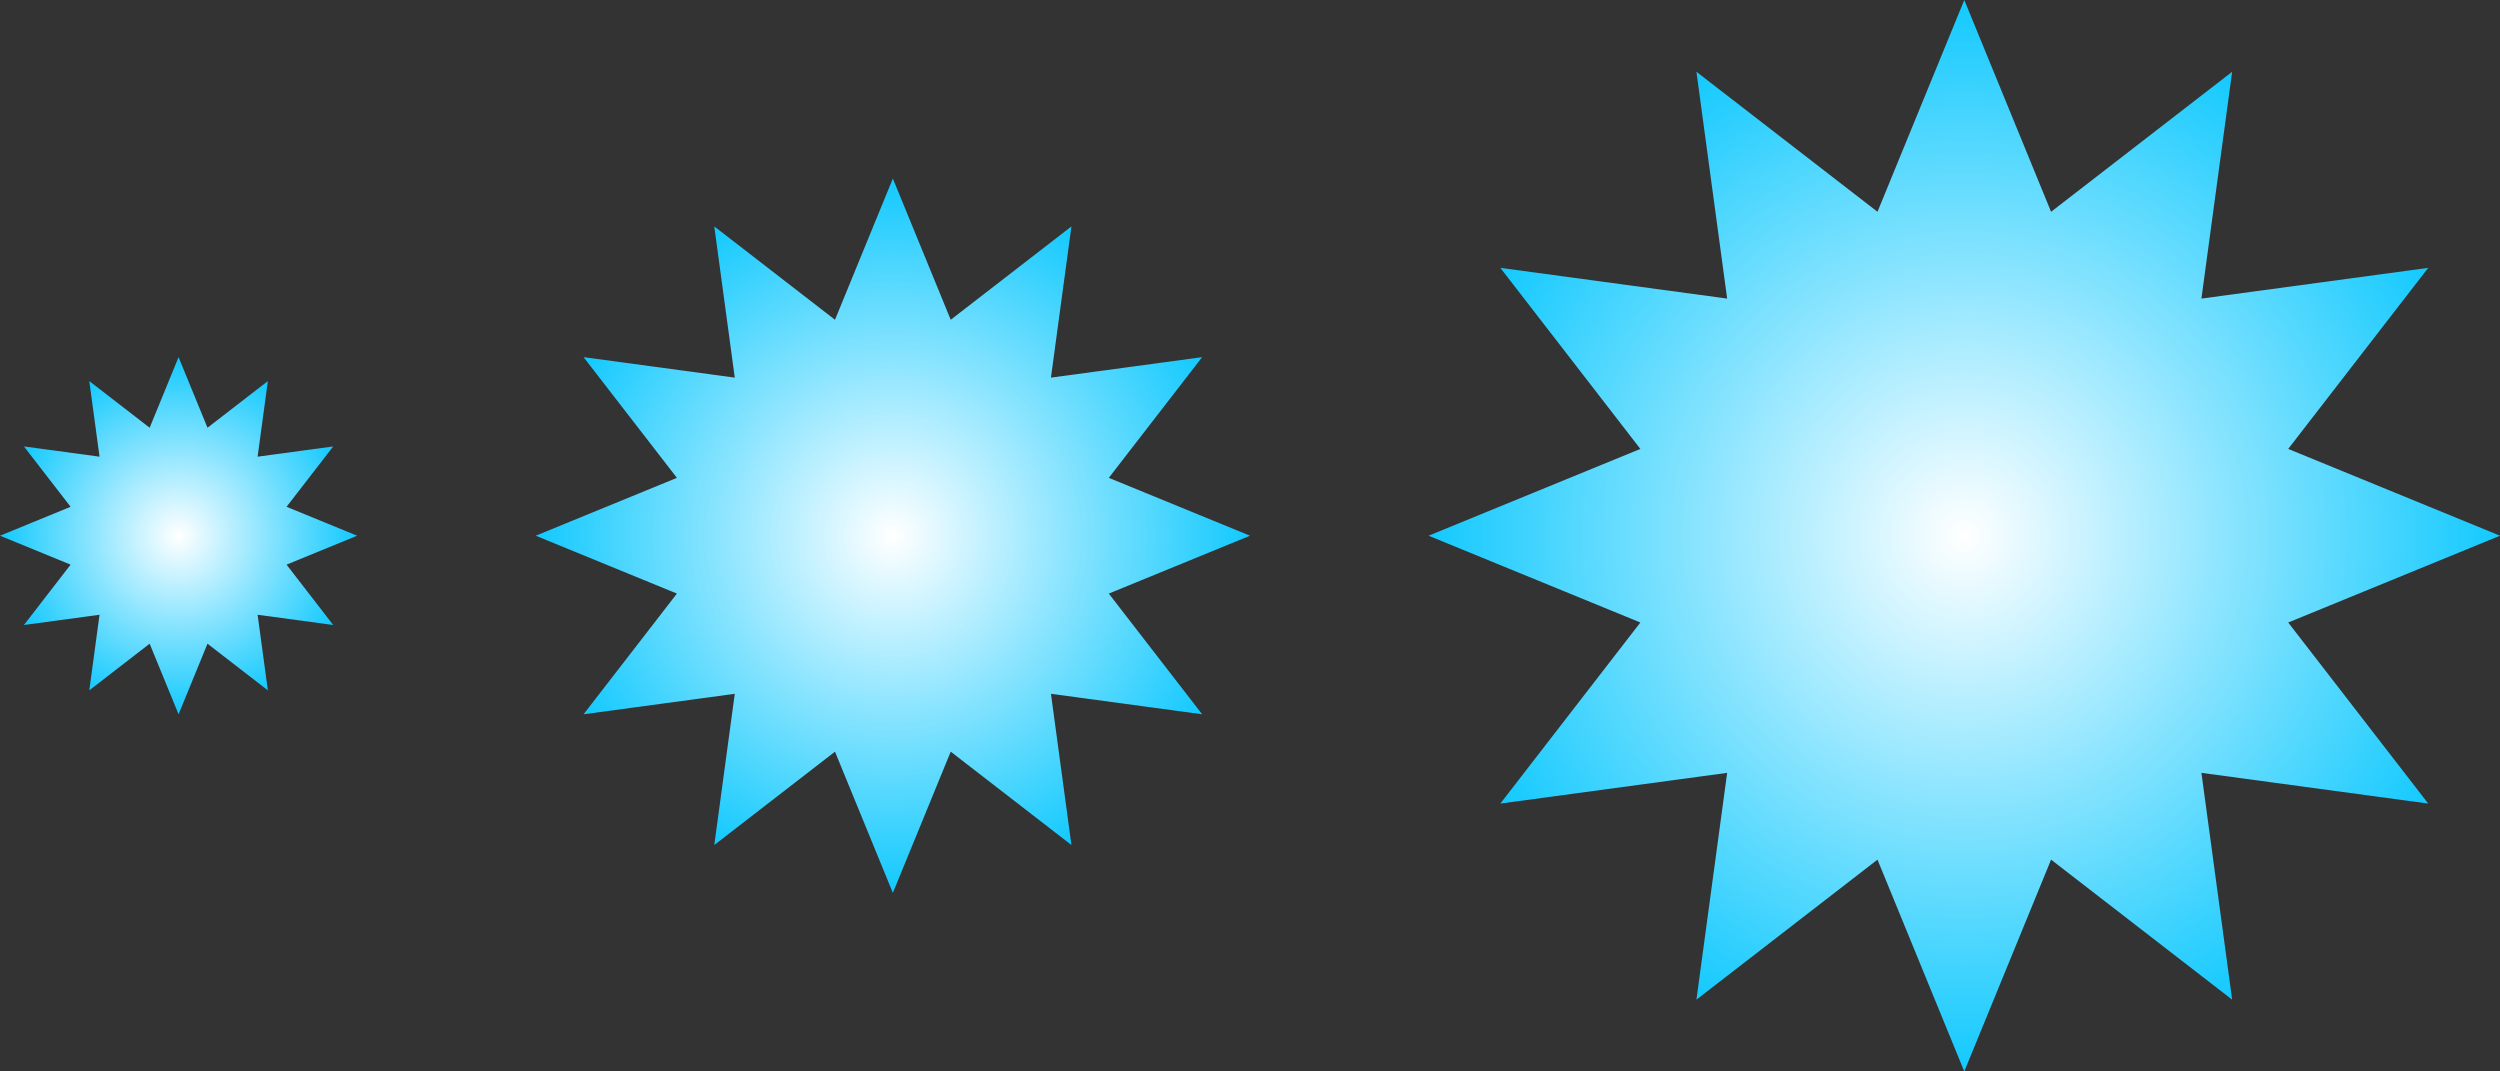 <svg xmlns="http://www.w3.org/2000/svg" width="224" height="96" viewBox="0 0 224 96" fill="none"><rect x="0" y="0" width="224" height="96" fill="#333333" stroke="none"/><path d="M176 0L168.223 18.976L152 6.431L154.753 26.753L134.431 24L146.976 40.223L128 48L146.976 55.777L134.431 72L154.753 69.247L152 89.569L168.223 77.024L176 96L183.777 77.024L200 89.569L197.247 69.247L217.569 72L205.024 55.777L224 48L205.024 40.223L217.569 24L197.247 26.753L200 6.431L183.777 18.976L176 0Z" fill="url(#paint0_radial_144_394)"></path><path d="M80 16L74.815 28.651L64 20.287L65.835 33.835L52.287 32L60.651 42.815L48 48L60.651 53.185L52.287 64L65.835 62.165L64 75.713L74.815 67.349L80 80L85.185 67.349L96 75.713L94.165 62.165L107.713 64L99.349 53.185L112 48L99.349 42.815L107.713 32L94.165 33.835L96 20.287L85.185 28.651L80 16Z" fill="url(#paint1_radial_144_394)"></path><path d="M16 32L13.408 38.325L8 34.144L8.918 40.918L2.144 40L6.325 45.408L0 48L6.325 50.592L2.144 56L8.918 55.082L8 61.856L13.408 57.675L16 64L18.592 57.675L24 61.856L23.082 55.082L29.856 56L25.675 50.592L32 48L25.675 45.408L29.856 40L23.082 40.918L24 34.144L18.592 38.325L16 32Z" fill="url(#paint2_radial_144_394)"></path><defs><radialGradient id="paint0_radial_144_394" cx="0" cy="0" r="1" gradientUnits="userSpaceOnUse" gradientTransform="translate(176 48) rotate(90) scale(48)"><stop stop-color="white"></stop><stop offset="1" stop-color="#13C9FE"></stop></radialGradient><radialGradient id="paint1_radial_144_394" cx="0" cy="0" r="1" gradientUnits="userSpaceOnUse" gradientTransform="translate(80 48) rotate(90) scale(32)"><stop stop-color="white"></stop><stop offset="1" stop-color="#13C9FE"></stop></radialGradient><radialGradient id="paint2_radial_144_394" cx="0" cy="0" r="1" gradientUnits="userSpaceOnUse" gradientTransform="translate(16 48) rotate(90) scale(16)"><stop stop-color="white"></stop><stop offset="1" stop-color="#13C9FE"></stop></radialGradient></defs></svg>